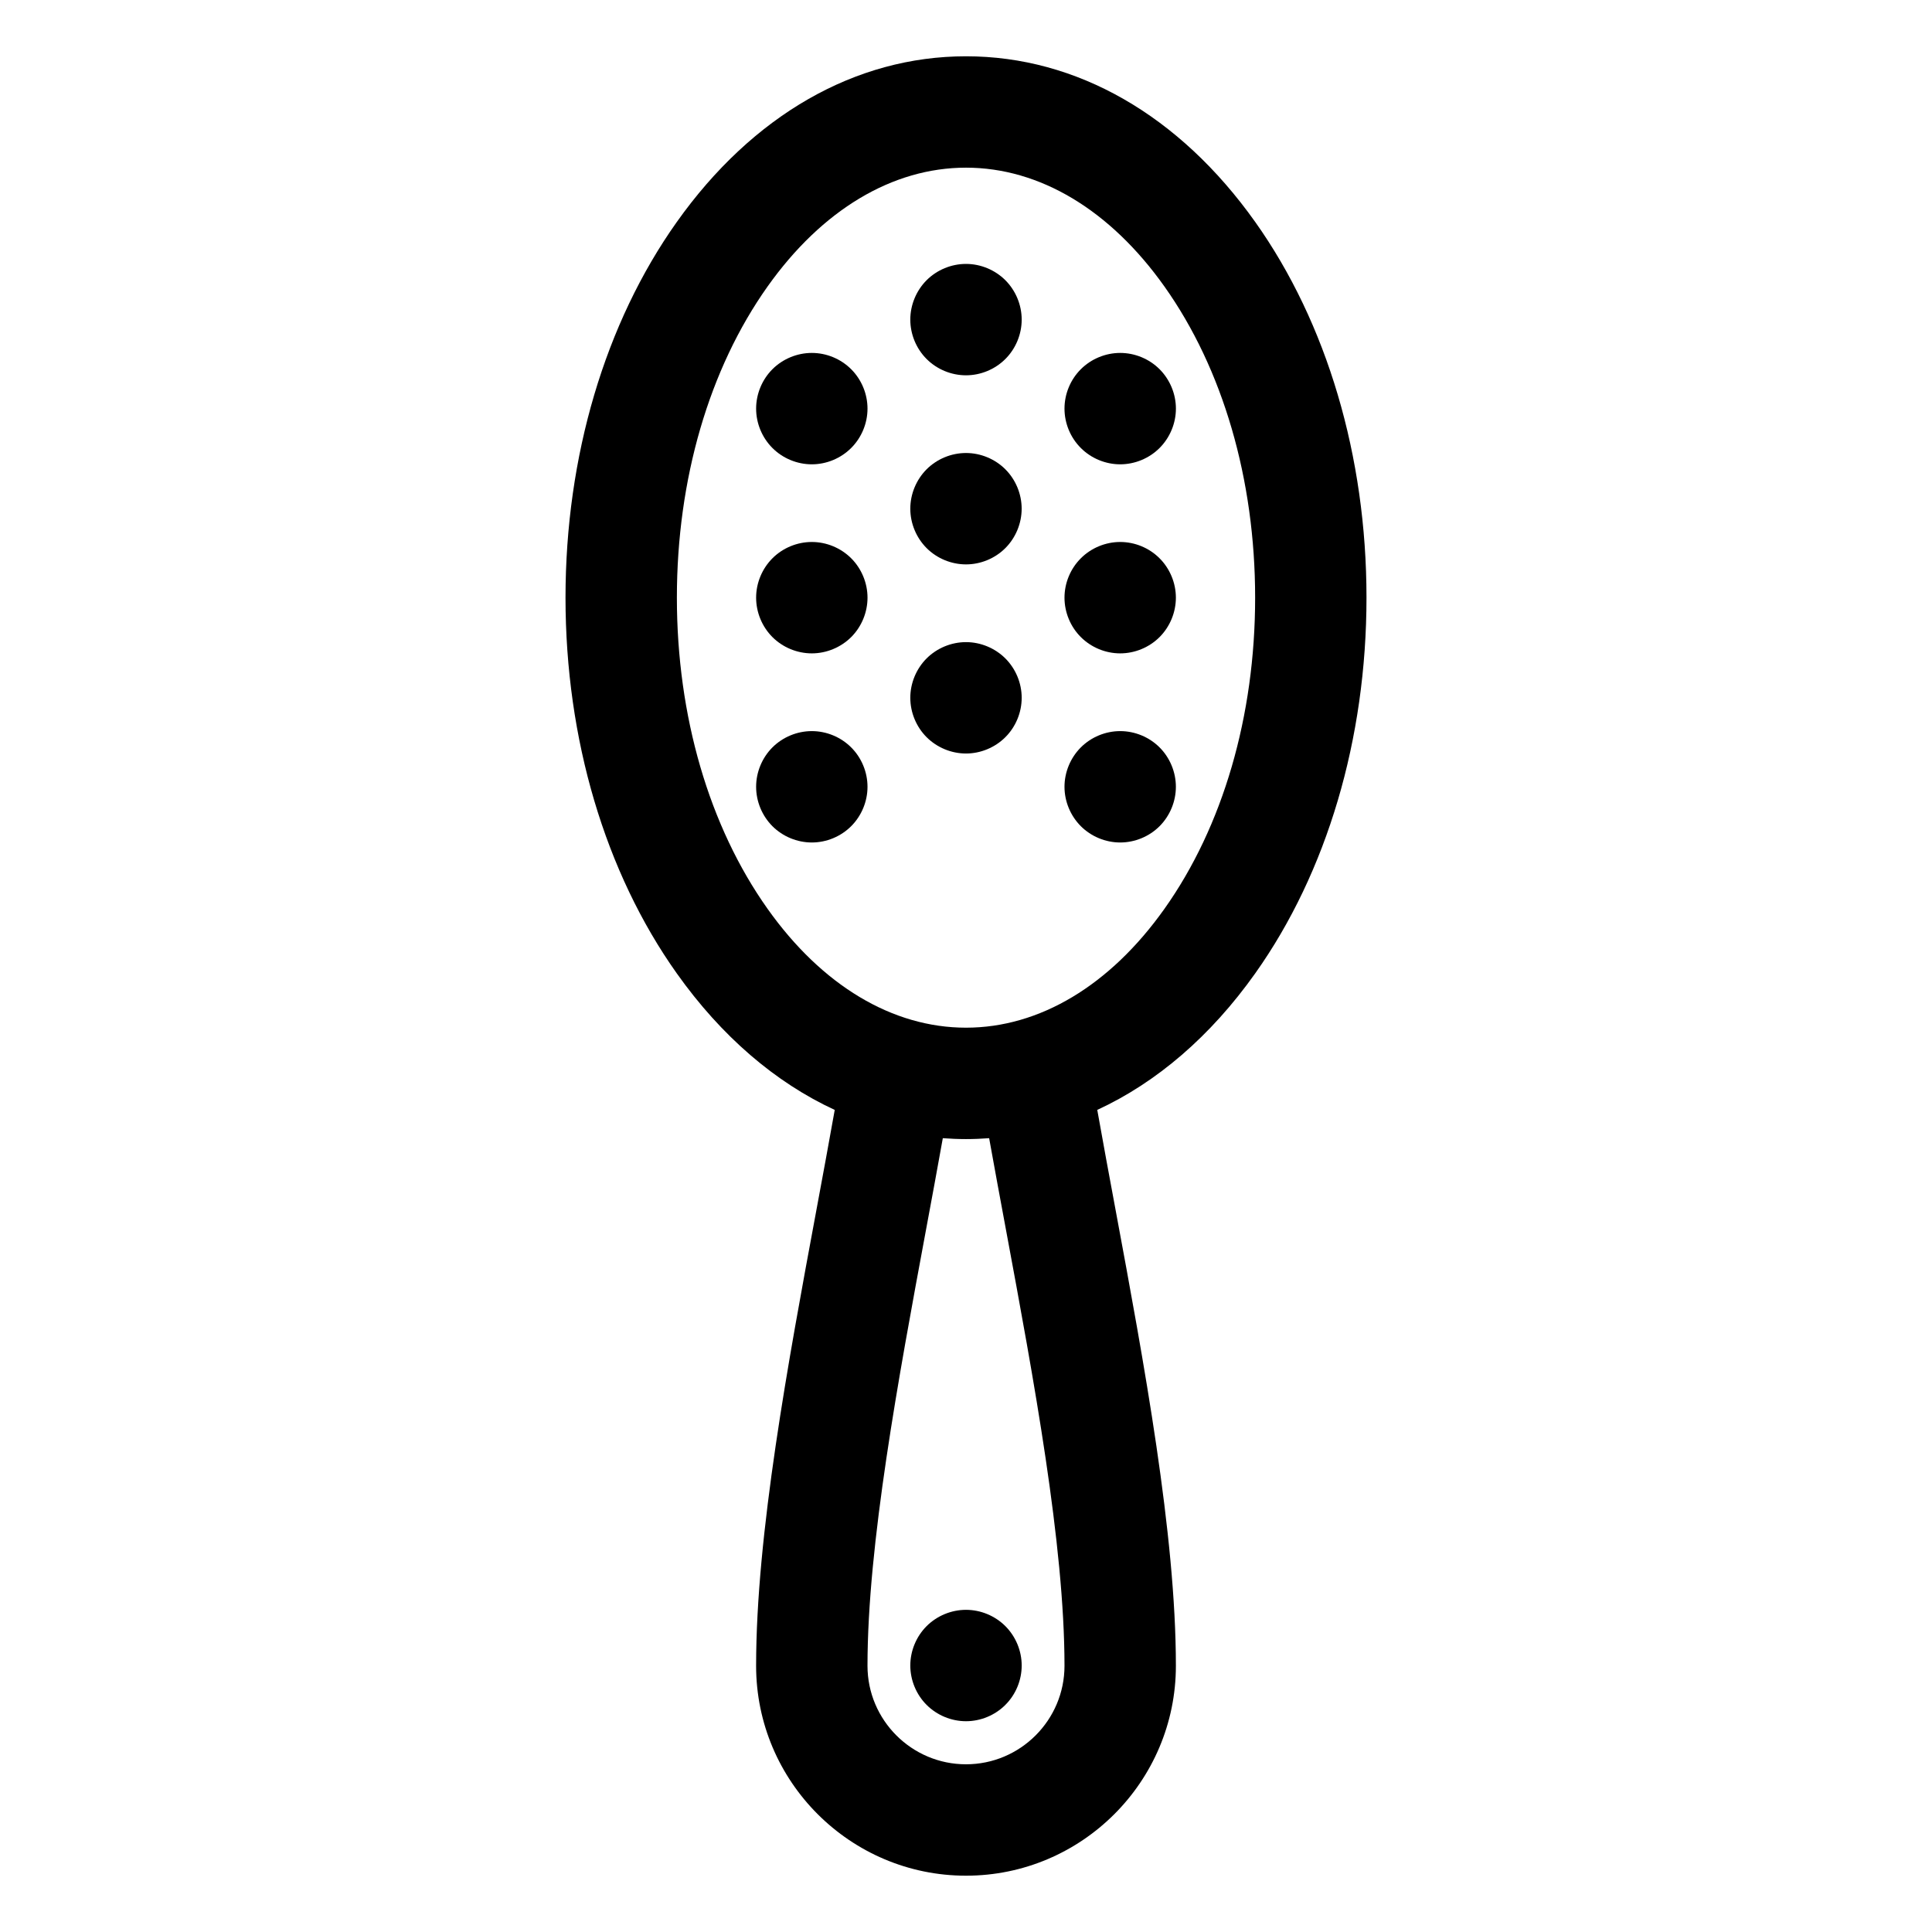 <?xml version="1.0" encoding="UTF-8"?>
<!-- Uploaded to: ICON Repo, www.iconrepo.com, Generator: ICON Repo Mixer Tools -->
<svg fill="#000000" width="800px" height="800px" version="1.1" viewBox="144 144 512 512" xmlns="http://www.w3.org/2000/svg">
 <g>
  <path d="m476.65 202.83c-20.105-28.316-47.324-43.914-76.648-43.914s-56.547 15.598-76.648 43.918c-19.016 26.785-29.488 62.145-29.488 99.559 0 37.418 10.473 72.773 29.488 99.562 11.828 16.664 26.125 28.914 41.859 36.184-1.516 8.539-3.164 17.426-4.883 26.672-7.477 40.242-15.953 85.848-15.953 120.64 0 30.672 24.953 55.625 55.625 55.625s55.621-24.953 55.621-55.625c0-34.789-8.473-80.395-15.949-120.63-1.719-9.25-3.371-18.141-4.887-26.684 15.734-7.269 30.031-19.52 41.859-36.184 19.016-26.785 29.488-62.145 29.488-99.562 0.004-37.422-10.469-72.777-29.484-99.566zm-66 267.38c7.242 38.984 15.453 83.168 15.453 115.24 0 14.395-11.711 26.105-26.102 26.105-14.395 0-26.105-11.711-26.105-26.105 0-32.074 8.211-76.262 15.453-115.25 1.574-8.469 3.094-16.648 4.508-24.57 2.035 0.152 4.082 0.238 6.141 0.238s4.102-0.086 6.137-0.238c1.422 7.926 2.941 16.109 4.516 24.582zm41.93-85.348c-14.414 20.305-33.086 31.484-52.578 31.484s-38.168-11.18-52.578-31.484c-15.504-21.836-24.043-51.125-24.043-82.473 0-31.348 8.539-60.637 24.039-82.473 14.414-20.305 33.086-31.484 52.582-31.484 19.492 0 38.168 11.18 52.578 31.484 15.504 21.836 24.043 51.125 24.043 82.473 0 31.348-8.539 60.637-24.043 82.473z"/>
  <path d="m400 213.94c-3.887 0-7.695 1.574-10.441 4.32-2.746 2.754-4.32 6.562-4.32 10.441 0 3.887 1.574 7.695 4.32 10.438 2.746 2.746 6.543 4.32 10.441 4.32 3.887 0 7.688-1.574 10.43-4.32 2.758-2.746 4.328-6.555 4.328-10.438 0-3.879-1.574-7.688-4.328-10.441-2.746-2.742-6.555-4.32-10.43-4.32z"/>
  <path d="m400 293.57c3.887 0 7.688-1.574 10.43-4.32 2.746-2.746 4.32-6.555 4.32-10.441s-1.574-7.695-4.32-10.438c-2.746-2.746-6.555-4.32-10.43-4.32-3.887 0-7.695 1.574-10.441 4.32-2.746 2.758-4.32 6.555-4.32 10.438 0 3.887 1.574 7.688 4.32 10.441 2.746 2.746 6.555 4.32 10.441 4.32z"/>
  <path d="m400 314.17c-3.887 0-7.695 1.574-10.441 4.32-2.746 2.746-4.32 6.555-4.32 10.43 0 3.887 1.574 7.695 4.32 10.441s6.555 4.328 10.441 4.328c3.875 0 7.688-1.582 10.43-4.328 2.758-2.746 4.328-6.555 4.328-10.441 0-3.875-1.574-7.684-4.328-10.43-2.746-2.742-6.555-4.32-10.43-4.32z"/>
  <path d="m385.24 585.38c0 3.887 1.574 7.688 4.32 10.434 2.754 2.754 6.555 4.328 10.441 4.328 3.875 0 7.688-1.574 10.43-4.328 2.758-2.746 4.328-6.543 4.328-10.434 0-3.887-1.574-7.691-4.328-10.438-2.746-2.746-6.543-4.32-10.43-4.32-3.887 0-7.695 1.578-10.441 4.32-2.746 2.746-4.32 6.551-4.32 10.438z"/>
  <path d="m440.86 237.53c-3.875 0-7.688 1.574-10.43 4.32-2.758 2.746-4.328 6.555-4.328 10.441 0 3.887 1.574 7.688 4.328 10.43 2.746 2.758 6.555 4.328 10.43 4.328 3.887 0 7.695-1.574 10.441-4.328 2.746-2.746 4.328-6.543 4.328-10.43 0-3.887-1.582-7.695-4.328-10.441-2.742-2.75-6.551-4.32-10.441-4.32z"/>
  <path d="m440.86 287.63c-3.875 0-7.688 1.574-10.43 4.328-2.758 2.746-4.328 6.551-4.328 10.43 0 3.887 1.574 7.695 4.328 10.441 2.746 2.746 6.543 4.32 10.43 4.32s7.695-1.574 10.441-4.32c2.746-2.746 4.32-6.555 4.32-10.441s-1.574-7.684-4.32-10.43c-2.742-2.758-6.551-4.328-10.441-4.328z"/>
  <path d="m440.86 337.75c-3.875 0-7.688 1.574-10.43 4.32-2.746 2.746-4.328 6.555-4.328 10.438 0 3.887 1.582 7.688 4.328 10.438 2.746 2.746 6.555 4.32 10.43 4.32 3.898 0 7.695-1.574 10.441-4.32 2.746-2.754 4.32-6.555 4.32-10.438 0-3.887-1.574-7.695-4.32-10.438-2.742-2.746-6.543-4.32-10.441-4.32z"/>
  <path d="m359.14 237.53c-3.887 0-7.695 1.574-10.441 4.32-2.746 2.746-4.32 6.555-4.32 10.441 0 3.887 1.574 7.688 4.32 10.43 2.746 2.758 6.555 4.328 10.441 4.328s7.684-1.574 10.43-4.328c2.754-2.746 4.328-6.543 4.328-10.43 0-3.887-1.574-7.695-4.328-10.441-2.746-2.75-6.543-4.32-10.43-4.32z"/>
  <path d="m359.14 287.63c-3.887 0-7.695 1.574-10.441 4.328-2.746 2.746-4.32 6.551-4.32 10.43 0 3.887 1.574 7.695 4.32 10.441 2.746 2.746 6.555 4.32 10.441 4.32 3.879 0 7.684-1.574 10.441-4.32 2.746-2.746 4.32-6.555 4.32-10.441 0-3.875-1.574-7.684-4.32-10.43-2.758-2.758-6.562-4.328-10.441-4.328z"/>
  <path d="m359.14 337.75c-3.887 0-7.695 1.574-10.441 4.32-2.746 2.746-4.32 6.555-4.32 10.438 0 3.887 1.574 7.688 4.32 10.438 2.746 2.746 6.555 4.32 10.441 4.32s7.684-1.574 10.43-4.32c2.754-2.754 4.328-6.555 4.328-10.438 0-3.887-1.574-7.695-4.328-10.438-2.746-2.746-6.543-4.32-10.43-4.32z"/>
 </g>
</svg>